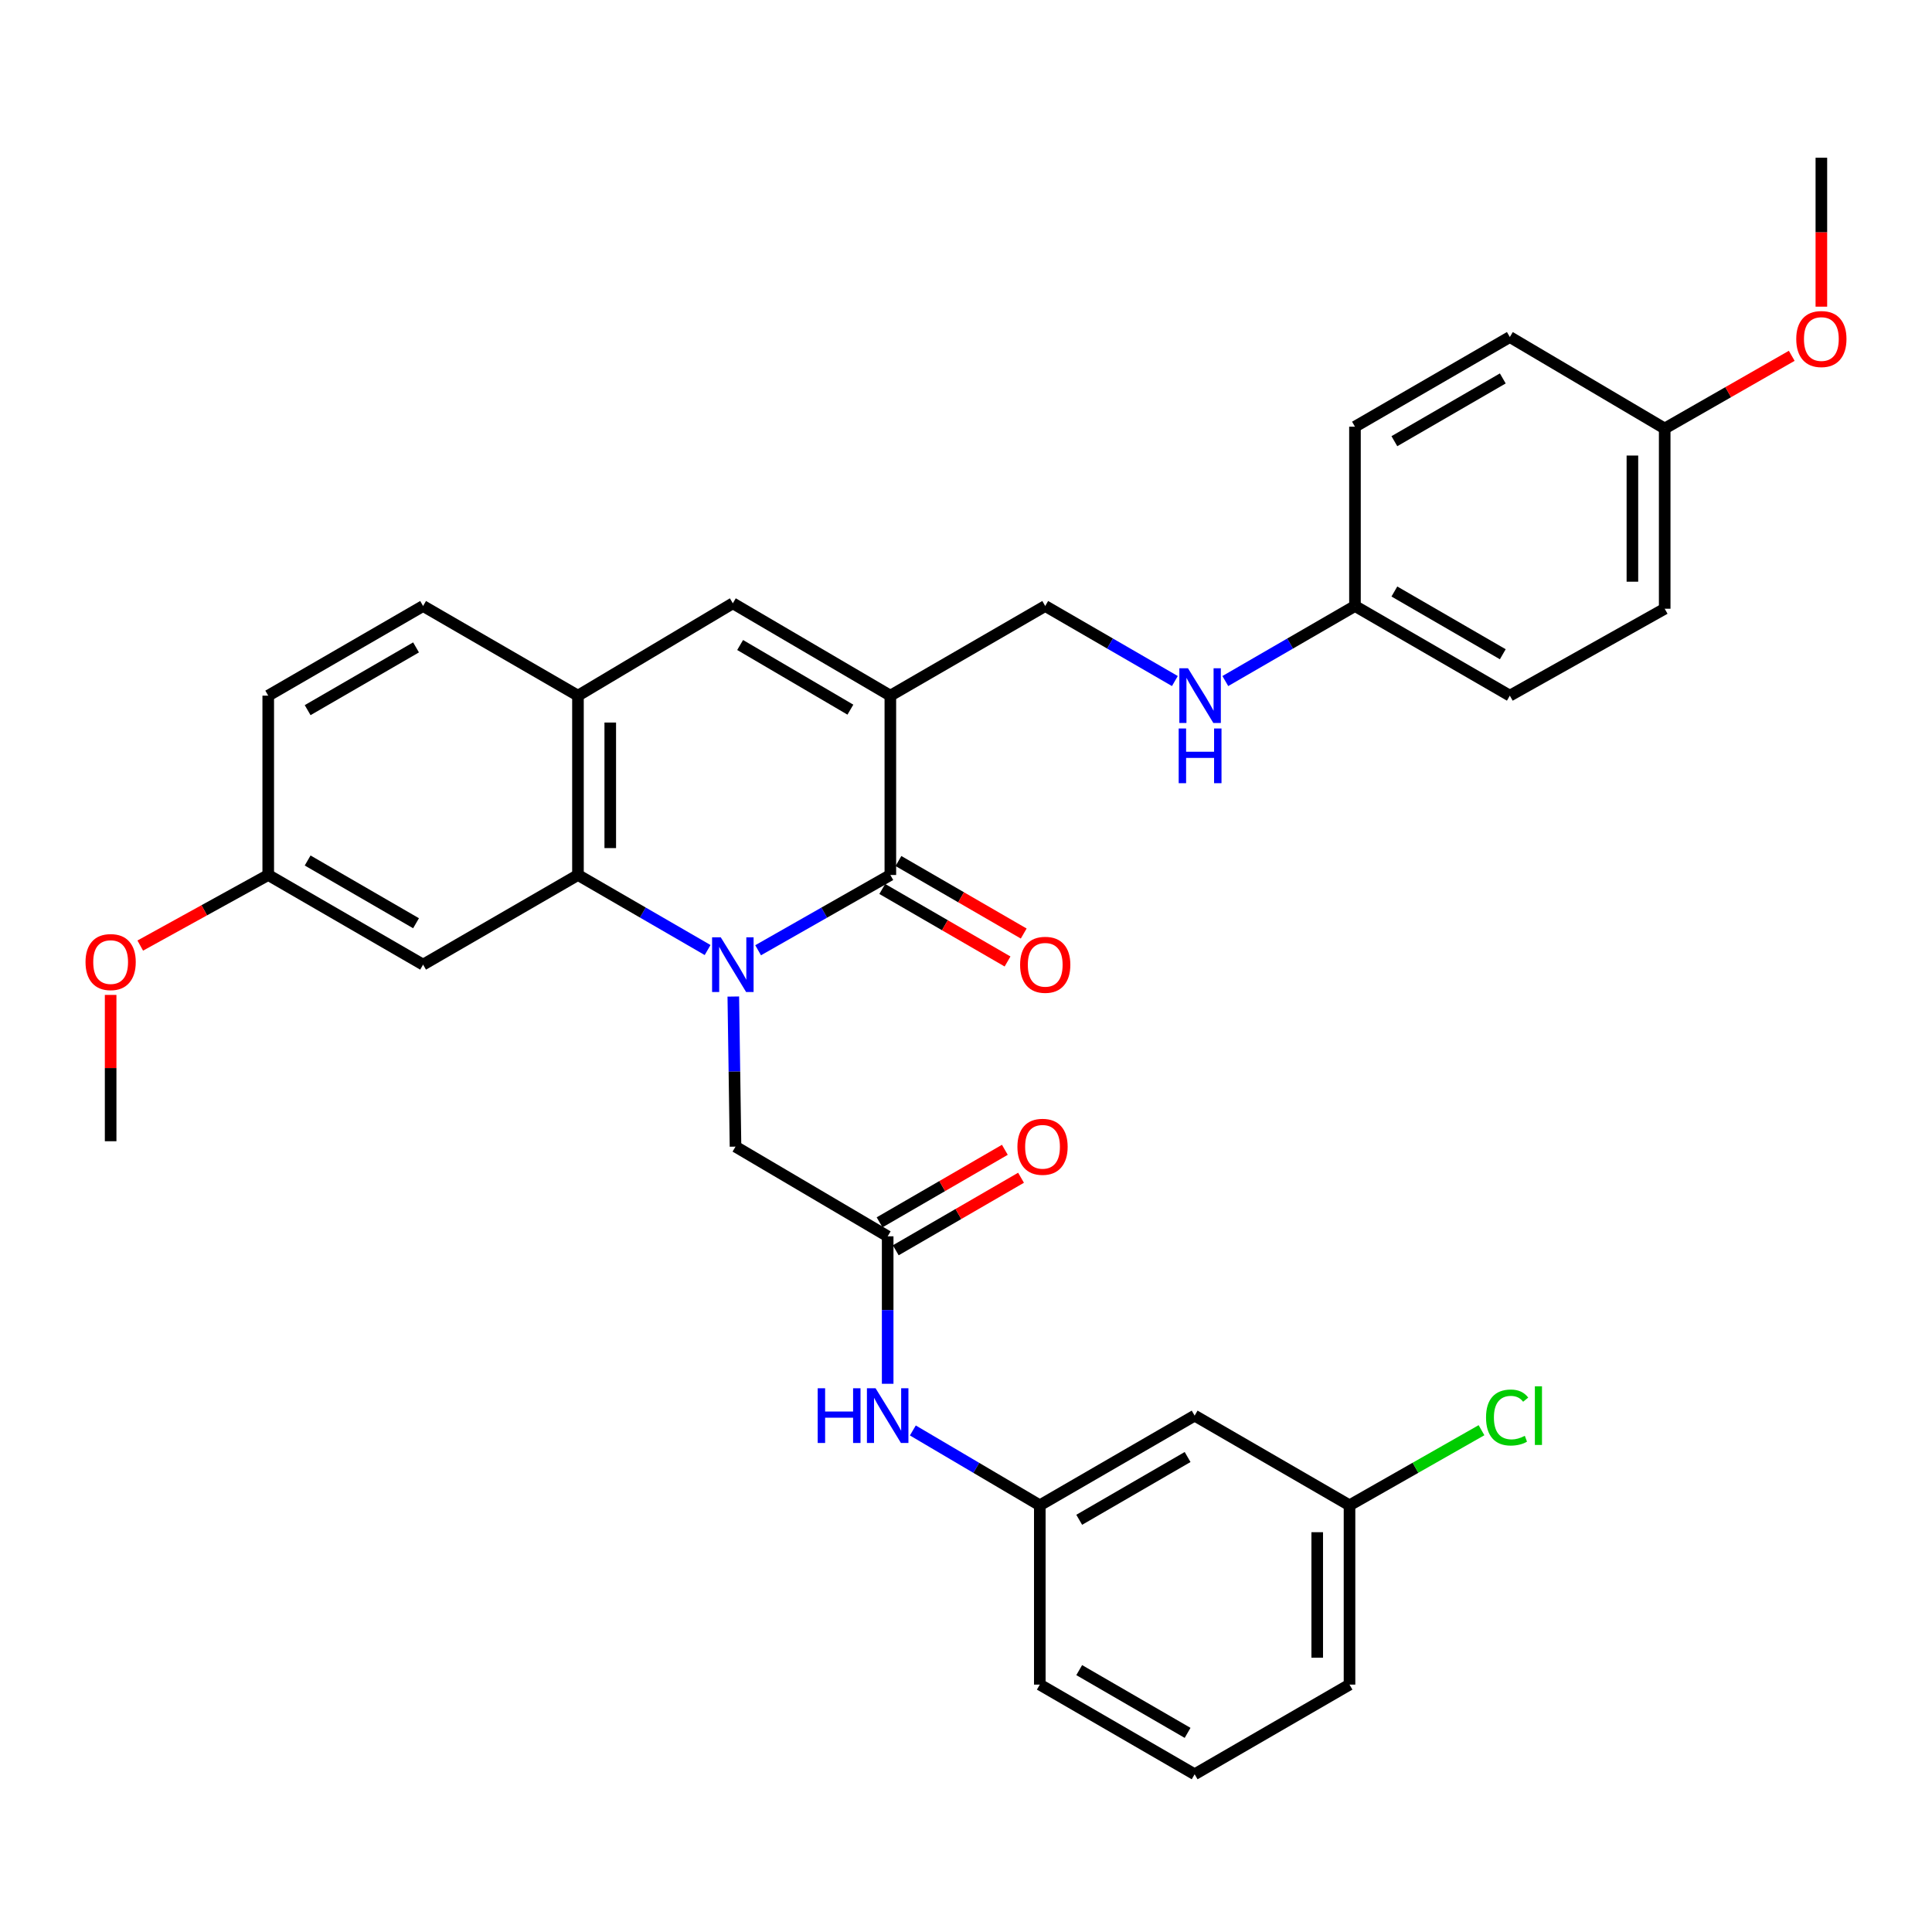 <?xml version='1.0' encoding='iso-8859-1'?>
<svg version='1.1' baseProfile='full'
              xmlns='http://www.w3.org/2000/svg'
                      xmlns:rdkit='http://www.rdkit.org/xml'
                      xmlns:xlink='http://www.w3.org/1999/xlink'
                  xml:space='preserve'
width='1000px' height='1000px' viewBox='0 0 1000 1000'>
<!-- END OF HEADER -->
<rect style='opacity:1.0;fill:#FFFFFF;stroke:none' width='1000' height='1000' x='0' y='0'> </rect>
<path class='bond-0' d='M 392.401,491.847 L 426.622,472.371' style='fill:none;fill-rule:evenodd;stroke:#0000FF;stroke-width:6px;stroke-linecap:butt;stroke-linejoin:miter;stroke-opacity:1' />
<path class='bond-0' d='M 426.622,472.371 L 460.843,452.894' style='fill:none;fill-rule:evenodd;stroke:#000000;stroke-width:6px;stroke-linecap:butt;stroke-linejoin:miter;stroke-opacity:1' />
<path class='bond-2' d='M 366.26,491.737 L 332.707,472.316' style='fill:none;fill-rule:evenodd;stroke:#0000FF;stroke-width:6px;stroke-linecap:butt;stroke-linejoin:miter;stroke-opacity:1' />
<path class='bond-2' d='M 332.707,472.316 L 299.154,452.894' style='fill:none;fill-rule:evenodd;stroke:#000000;stroke-width:6px;stroke-linecap:butt;stroke-linejoin:miter;stroke-opacity:1' />
<path class='bond-5' d='M 379.558,515.81 L 380.129,554.653' style='fill:none;fill-rule:evenodd;stroke:#0000FF;stroke-width:6px;stroke-linecap:butt;stroke-linejoin:miter;stroke-opacity:1' />
<path class='bond-5' d='M 380.129,554.653 L 380.699,593.496' style='fill:none;fill-rule:evenodd;stroke:#000000;stroke-width:6px;stroke-linecap:butt;stroke-linejoin:miter;stroke-opacity:1' />
<path class='bond-1' d='M 460.843,452.894 L 460.843,360.067' style='fill:none;fill-rule:evenodd;stroke:#000000;stroke-width:6px;stroke-linecap:butt;stroke-linejoin:miter;stroke-opacity:1' />
<path class='bond-10' d='M 456.656,460.127 L 489.08,478.895' style='fill:none;fill-rule:evenodd;stroke:#000000;stroke-width:6px;stroke-linecap:butt;stroke-linejoin:miter;stroke-opacity:1' />
<path class='bond-10' d='M 489.08,478.895 L 521.503,497.662' style='fill:none;fill-rule:evenodd;stroke:#FF0000;stroke-width:6px;stroke-linecap:butt;stroke-linejoin:miter;stroke-opacity:1' />
<path class='bond-10' d='M 465.029,445.662 L 497.453,464.429' style='fill:none;fill-rule:evenodd;stroke:#000000;stroke-width:6px;stroke-linecap:butt;stroke-linejoin:miter;stroke-opacity:1' />
<path class='bond-10' d='M 497.453,464.429 L 529.876,483.197' style='fill:none;fill-rule:evenodd;stroke:#FF0000;stroke-width:6px;stroke-linecap:butt;stroke-linejoin:miter;stroke-opacity:1' />
<path class='bond-8' d='M 460.843,360.067 L 541.005,313.667' style='fill:none;fill-rule:evenodd;stroke:#000000;stroke-width:6px;stroke-linecap:butt;stroke-linejoin:miter;stroke-opacity:1' />
<path class='bond-33' d='M 460.843,360.067 L 379.316,312.265' style='fill:none;fill-rule:evenodd;stroke:#000000;stroke-width:6px;stroke-linecap:butt;stroke-linejoin:miter;stroke-opacity:1' />
<path class='bond-33' d='M 440.16,367.315 L 383.091,333.853' style='fill:none;fill-rule:evenodd;stroke:#000000;stroke-width:6px;stroke-linecap:butt;stroke-linejoin:miter;stroke-opacity:1' />
<path class='bond-4' d='M 299.154,452.894 L 299.154,360.067' style='fill:none;fill-rule:evenodd;stroke:#000000;stroke-width:6px;stroke-linecap:butt;stroke-linejoin:miter;stroke-opacity:1' />
<path class='bond-4' d='M 315.868,438.97 L 315.868,373.991' style='fill:none;fill-rule:evenodd;stroke:#000000;stroke-width:6px;stroke-linecap:butt;stroke-linejoin:miter;stroke-opacity:1' />
<path class='bond-7' d='M 299.154,452.894 L 218.991,499.294' style='fill:none;fill-rule:evenodd;stroke:#000000;stroke-width:6px;stroke-linecap:butt;stroke-linejoin:miter;stroke-opacity:1' />
<path class='bond-3' d='M 379.316,312.265 L 299.154,360.067' style='fill:none;fill-rule:evenodd;stroke:#000000;stroke-width:6px;stroke-linecap:butt;stroke-linejoin:miter;stroke-opacity:1' />
<path class='bond-15' d='M 299.154,360.067 L 218.991,313.667' style='fill:none;fill-rule:evenodd;stroke:#000000;stroke-width:6px;stroke-linecap:butt;stroke-linejoin:miter;stroke-opacity:1' />
<path class='bond-6' d='M 380.699,593.496 L 459.459,639.915' style='fill:none;fill-rule:evenodd;stroke:#000000;stroke-width:6px;stroke-linecap:butt;stroke-linejoin:miter;stroke-opacity:1' />
<path class='bond-9' d='M 459.459,639.915 L 459.459,678.079' style='fill:none;fill-rule:evenodd;stroke:#000000;stroke-width:6px;stroke-linecap:butt;stroke-linejoin:miter;stroke-opacity:1' />
<path class='bond-9' d='M 459.459,678.079 L 459.459,716.244' style='fill:none;fill-rule:evenodd;stroke:#0000FF;stroke-width:6px;stroke-linecap:butt;stroke-linejoin:miter;stroke-opacity:1' />
<path class='bond-13' d='M 463.647,647.146 L 496.066,628.372' style='fill:none;fill-rule:evenodd;stroke:#000000;stroke-width:6px;stroke-linecap:butt;stroke-linejoin:miter;stroke-opacity:1' />
<path class='bond-13' d='M 496.066,628.372 L 528.485,609.598' style='fill:none;fill-rule:evenodd;stroke:#FF0000;stroke-width:6px;stroke-linecap:butt;stroke-linejoin:miter;stroke-opacity:1' />
<path class='bond-13' d='M 455.271,632.683 L 487.69,613.908' style='fill:none;fill-rule:evenodd;stroke:#000000;stroke-width:6px;stroke-linecap:butt;stroke-linejoin:miter;stroke-opacity:1' />
<path class='bond-13' d='M 487.69,613.908 L 520.108,595.134' style='fill:none;fill-rule:evenodd;stroke:#FF0000;stroke-width:6px;stroke-linecap:butt;stroke-linejoin:miter;stroke-opacity:1' />
<path class='bond-16' d='M 218.991,499.294 L 138.839,452.894' style='fill:none;fill-rule:evenodd;stroke:#000000;stroke-width:6px;stroke-linecap:butt;stroke-linejoin:miter;stroke-opacity:1' />
<path class='bond-16' d='M 215.342,477.869 L 159.235,445.389' style='fill:none;fill-rule:evenodd;stroke:#000000;stroke-width:6px;stroke-linecap:butt;stroke-linejoin:miter;stroke-opacity:1' />
<path class='bond-11' d='M 541.005,313.667 L 574.558,333.088' style='fill:none;fill-rule:evenodd;stroke:#000000;stroke-width:6px;stroke-linecap:butt;stroke-linejoin:miter;stroke-opacity:1' />
<path class='bond-11' d='M 574.558,333.088 L 608.112,352.51' style='fill:none;fill-rule:evenodd;stroke:#0000FF;stroke-width:6px;stroke-linecap:butt;stroke-linejoin:miter;stroke-opacity:1' />
<path class='bond-12' d='M 472.484,740.402 L 505.343,759.772' style='fill:none;fill-rule:evenodd;stroke:#0000FF;stroke-width:6px;stroke-linecap:butt;stroke-linejoin:miter;stroke-opacity:1' />
<path class='bond-12' d='M 505.343,759.772 L 538.201,779.142' style='fill:none;fill-rule:evenodd;stroke:#000000;stroke-width:6px;stroke-linecap:butt;stroke-linejoin:miter;stroke-opacity:1' />
<path class='bond-17' d='M 634.223,352.51 L 667.776,333.088' style='fill:none;fill-rule:evenodd;stroke:#0000FF;stroke-width:6px;stroke-linecap:butt;stroke-linejoin:miter;stroke-opacity:1' />
<path class='bond-17' d='M 667.776,333.088 L 701.329,313.667' style='fill:none;fill-rule:evenodd;stroke:#000000;stroke-width:6px;stroke-linecap:butt;stroke-linejoin:miter;stroke-opacity:1' />
<path class='bond-14' d='M 538.201,779.142 L 618.344,732.724' style='fill:none;fill-rule:evenodd;stroke:#000000;stroke-width:6px;stroke-linecap:butt;stroke-linejoin:miter;stroke-opacity:1' />
<path class='bond-14' d='M 558.599,786.643 L 614.7,754.15' style='fill:none;fill-rule:evenodd;stroke:#000000;stroke-width:6px;stroke-linecap:butt;stroke-linejoin:miter;stroke-opacity:1' />
<path class='bond-29' d='M 538.201,779.142 L 538.201,871.951' style='fill:none;fill-rule:evenodd;stroke:#000000;stroke-width:6px;stroke-linecap:butt;stroke-linejoin:miter;stroke-opacity:1' />
<path class='bond-18' d='M 618.344,732.724 L 698.507,779.142' style='fill:none;fill-rule:evenodd;stroke:#000000;stroke-width:6px;stroke-linecap:butt;stroke-linejoin:miter;stroke-opacity:1' />
<path class='bond-34' d='M 218.991,313.667 L 138.839,360.067' style='fill:none;fill-rule:evenodd;stroke:#000000;stroke-width:6px;stroke-linecap:butt;stroke-linejoin:miter;stroke-opacity:1' />
<path class='bond-34' d='M 215.342,335.092 L 159.235,367.572' style='fill:none;fill-rule:evenodd;stroke:#000000;stroke-width:6px;stroke-linecap:butt;stroke-linejoin:miter;stroke-opacity:1' />
<path class='bond-20' d='M 138.839,452.894 L 138.839,360.067' style='fill:none;fill-rule:evenodd;stroke:#000000;stroke-width:6px;stroke-linecap:butt;stroke-linejoin:miter;stroke-opacity:1' />
<path class='bond-26' d='M 138.839,452.894 L 105.716,471.162' style='fill:none;fill-rule:evenodd;stroke:#000000;stroke-width:6px;stroke-linecap:butt;stroke-linejoin:miter;stroke-opacity:1' />
<path class='bond-26' d='M 105.716,471.162 L 72.594,489.429' style='fill:none;fill-rule:evenodd;stroke:#FF0000;stroke-width:6px;stroke-linecap:butt;stroke-linejoin:miter;stroke-opacity:1' />
<path class='bond-22' d='M 701.329,313.667 L 701.329,220.858' style='fill:none;fill-rule:evenodd;stroke:#000000;stroke-width:6px;stroke-linecap:butt;stroke-linejoin:miter;stroke-opacity:1' />
<path class='bond-23' d='M 701.329,313.667 L 781.491,360.067' style='fill:none;fill-rule:evenodd;stroke:#000000;stroke-width:6px;stroke-linecap:butt;stroke-linejoin:miter;stroke-opacity:1' />
<path class='bond-23' d='M 721.727,306.161 L 777.84,338.641' style='fill:none;fill-rule:evenodd;stroke:#000000;stroke-width:6px;stroke-linecap:butt;stroke-linejoin:miter;stroke-opacity:1' />
<path class='bond-21' d='M 698.507,779.142 L 732.665,759.707' style='fill:none;fill-rule:evenodd;stroke:#000000;stroke-width:6px;stroke-linecap:butt;stroke-linejoin:miter;stroke-opacity:1' />
<path class='bond-21' d='M 732.665,759.707 L 766.823,740.272' style='fill:none;fill-rule:evenodd;stroke:#00CC00;stroke-width:6px;stroke-linecap:butt;stroke-linejoin:miter;stroke-opacity:1' />
<path class='bond-35' d='M 698.507,779.142 L 698.507,871.951' style='fill:none;fill-rule:evenodd;stroke:#000000;stroke-width:6px;stroke-linecap:butt;stroke-linejoin:miter;stroke-opacity:1' />
<path class='bond-35' d='M 681.793,793.064 L 681.793,858.03' style='fill:none;fill-rule:evenodd;stroke:#000000;stroke-width:6px;stroke-linecap:butt;stroke-linejoin:miter;stroke-opacity:1' />
<path class='bond-19' d='M 861.644,221.796 L 861.644,315.078' style='fill:none;fill-rule:evenodd;stroke:#000000;stroke-width:6px;stroke-linecap:butt;stroke-linejoin:miter;stroke-opacity:1' />
<path class='bond-19' d='M 844.93,235.788 L 844.93,301.086' style='fill:none;fill-rule:evenodd;stroke:#000000;stroke-width:6px;stroke-linecap:butt;stroke-linejoin:miter;stroke-opacity:1' />
<path class='bond-27' d='M 861.644,221.796 L 894.522,202.983' style='fill:none;fill-rule:evenodd;stroke:#000000;stroke-width:6px;stroke-linecap:butt;stroke-linejoin:miter;stroke-opacity:1' />
<path class='bond-27' d='M 894.522,202.983 L 927.399,184.171' style='fill:none;fill-rule:evenodd;stroke:#FF0000;stroke-width:6px;stroke-linecap:butt;stroke-linejoin:miter;stroke-opacity:1' />
<path class='bond-36' d='M 861.644,221.796 L 781.491,174.449' style='fill:none;fill-rule:evenodd;stroke:#000000;stroke-width:6px;stroke-linecap:butt;stroke-linejoin:miter;stroke-opacity:1' />
<path class='bond-24' d='M 701.329,220.858 L 781.491,174.449' style='fill:none;fill-rule:evenodd;stroke:#000000;stroke-width:6px;stroke-linecap:butt;stroke-linejoin:miter;stroke-opacity:1' />
<path class='bond-24' d='M 721.728,228.361 L 777.841,195.875' style='fill:none;fill-rule:evenodd;stroke:#000000;stroke-width:6px;stroke-linecap:butt;stroke-linejoin:miter;stroke-opacity:1' />
<path class='bond-25' d='M 781.491,360.067 L 861.644,315.078' style='fill:none;fill-rule:evenodd;stroke:#000000;stroke-width:6px;stroke-linecap:butt;stroke-linejoin:miter;stroke-opacity:1' />
<path class='bond-31' d='M 57.265,514.963 L 57.265,552.832' style='fill:none;fill-rule:evenodd;stroke:#FF0000;stroke-width:6px;stroke-linecap:butt;stroke-linejoin:miter;stroke-opacity:1' />
<path class='bond-31' d='M 57.265,552.832 L 57.265,590.701' style='fill:none;fill-rule:evenodd;stroke:#000000;stroke-width:6px;stroke-linecap:butt;stroke-linejoin:miter;stroke-opacity:1' />
<path class='bond-32' d='M 942.735,158.732 L 942.735,120.186' style='fill:none;fill-rule:evenodd;stroke:#FF0000;stroke-width:6px;stroke-linecap:butt;stroke-linejoin:miter;stroke-opacity:1' />
<path class='bond-32' d='M 942.735,120.186 L 942.735,81.639' style='fill:none;fill-rule:evenodd;stroke:#000000;stroke-width:6px;stroke-linecap:butt;stroke-linejoin:miter;stroke-opacity:1' />
<path class='bond-28' d='M 618.344,918.36 L 538.201,871.951' style='fill:none;fill-rule:evenodd;stroke:#000000;stroke-width:6px;stroke-linecap:butt;stroke-linejoin:miter;stroke-opacity:1' />
<path class='bond-28' d='M 614.699,896.935 L 558.598,864.449' style='fill:none;fill-rule:evenodd;stroke:#000000;stroke-width:6px;stroke-linecap:butt;stroke-linejoin:miter;stroke-opacity:1' />
<path class='bond-30' d='M 618.344,918.36 L 698.507,871.951' style='fill:none;fill-rule:evenodd;stroke:#000000;stroke-width:6px;stroke-linecap:butt;stroke-linejoin:miter;stroke-opacity:1' />
<path  class='atom-0' d='M 373.056 485.134
L 382.336 500.134
Q 383.256 501.614, 384.736 504.294
Q 386.216 506.974, 386.296 507.134
L 386.296 485.134
L 390.056 485.134
L 390.056 513.454
L 386.176 513.454
L 376.216 497.054
Q 375.056 495.134, 373.816 492.934
Q 372.616 490.734, 372.256 490.054
L 372.256 513.454
L 368.576 513.454
L 368.576 485.134
L 373.056 485.134
' fill='#0000FF'/>
<path  class='atom-10' d='M 423.239 718.564
L 427.079 718.564
L 427.079 730.604
L 441.559 730.604
L 441.559 718.564
L 445.399 718.564
L 445.399 746.884
L 441.559 746.884
L 441.559 733.804
L 427.079 733.804
L 427.079 746.884
L 423.239 746.884
L 423.239 718.564
' fill='#0000FF'/>
<path  class='atom-10' d='M 453.199 718.564
L 462.479 733.564
Q 463.399 735.044, 464.879 737.724
Q 466.359 740.404, 466.439 740.564
L 466.439 718.564
L 470.199 718.564
L 470.199 746.884
L 466.319 746.884
L 456.359 730.484
Q 455.199 728.564, 453.959 726.364
Q 452.759 724.164, 452.399 723.484
L 452.399 746.884
L 448.719 746.884
L 448.719 718.564
L 453.199 718.564
' fill='#0000FF'/>
<path  class='atom-11' d='M 528.005 499.374
Q 528.005 492.574, 531.365 488.774
Q 534.725 484.974, 541.005 484.974
Q 547.285 484.974, 550.645 488.774
Q 554.005 492.574, 554.005 499.374
Q 554.005 506.254, 550.605 510.174
Q 547.205 514.054, 541.005 514.054
Q 534.765 514.054, 531.365 510.174
Q 528.005 506.294, 528.005 499.374
M 541.005 510.854
Q 545.325 510.854, 547.645 507.974
Q 550.005 505.054, 550.005 499.374
Q 550.005 493.814, 547.645 491.014
Q 545.325 488.174, 541.005 488.174
Q 536.685 488.174, 534.325 490.974
Q 532.005 493.774, 532.005 499.374
Q 532.005 505.094, 534.325 507.974
Q 536.685 510.854, 541.005 510.854
' fill='#FF0000'/>
<path  class='atom-12' d='M 614.907 345.907
L 624.187 360.907
Q 625.107 362.387, 626.587 365.067
Q 628.067 367.747, 628.147 367.907
L 628.147 345.907
L 631.907 345.907
L 631.907 374.227
L 628.027 374.227
L 618.067 357.827
Q 616.907 355.907, 615.667 353.707
Q 614.467 351.507, 614.107 350.827
L 614.107 374.227
L 610.427 374.227
L 610.427 345.907
L 614.907 345.907
' fill='#0000FF'/>
<path  class='atom-12' d='M 610.087 377.059
L 613.927 377.059
L 613.927 389.099
L 628.407 389.099
L 628.407 377.059
L 632.247 377.059
L 632.247 405.379
L 628.407 405.379
L 628.407 392.299
L 613.927 392.299
L 613.927 405.379
L 610.087 405.379
L 610.087 377.059
' fill='#0000FF'/>
<path  class='atom-14' d='M 526.612 593.576
Q 526.612 586.776, 529.972 582.976
Q 533.332 579.176, 539.612 579.176
Q 545.892 579.176, 549.252 582.976
Q 552.612 586.776, 552.612 593.576
Q 552.612 600.456, 549.212 604.376
Q 545.812 608.256, 539.612 608.256
Q 533.372 608.256, 529.972 604.376
Q 526.612 600.496, 526.612 593.576
M 539.612 605.056
Q 543.932 605.056, 546.252 602.176
Q 548.612 599.256, 548.612 593.576
Q 548.612 588.016, 546.252 585.216
Q 543.932 582.376, 539.612 582.376
Q 535.292 582.376, 532.932 585.176
Q 530.612 587.976, 530.612 593.576
Q 530.612 599.296, 532.932 602.176
Q 535.292 605.056, 539.612 605.056
' fill='#FF0000'/>
<path  class='atom-22' d='M 769.169 733.704
Q 769.169 726.664, 772.449 722.984
Q 775.769 719.264, 782.049 719.264
Q 787.889 719.264, 791.009 723.384
L 788.369 725.544
Q 786.089 722.544, 782.049 722.544
Q 777.769 722.544, 775.489 725.424
Q 773.249 728.264, 773.249 733.704
Q 773.249 739.304, 775.569 742.184
Q 777.929 745.064, 782.489 745.064
Q 785.609 745.064, 789.249 743.184
L 790.369 746.184
Q 788.889 747.144, 786.649 747.704
Q 784.409 748.264, 781.929 748.264
Q 775.769 748.264, 772.449 744.504
Q 769.169 740.744, 769.169 733.704
' fill='#00CC00'/>
<path  class='atom-22' d='M 794.449 717.544
L 798.129 717.544
L 798.129 747.904
L 794.449 747.904
L 794.449 717.544
' fill='#00CC00'/>
<path  class='atom-27' d='M 44.265 497.963
Q 44.265 491.163, 47.625 487.363
Q 50.985 483.563, 57.265 483.563
Q 63.545 483.563, 66.905 487.363
Q 70.265 491.163, 70.265 497.963
Q 70.265 504.843, 66.865 508.763
Q 63.465 512.643, 57.265 512.643
Q 51.025 512.643, 47.625 508.763
Q 44.265 504.883, 44.265 497.963
M 57.265 509.443
Q 61.585 509.443, 63.905 506.563
Q 66.265 503.643, 66.265 497.963
Q 66.265 492.403, 63.905 489.603
Q 61.585 486.763, 57.265 486.763
Q 52.945 486.763, 50.585 489.563
Q 48.265 492.363, 48.265 497.963
Q 48.265 503.683, 50.585 506.563
Q 52.945 509.443, 57.265 509.443
' fill='#FF0000'/>
<path  class='atom-28' d='M 929.735 175.476
Q 929.735 168.676, 933.095 164.876
Q 936.455 161.076, 942.735 161.076
Q 949.015 161.076, 952.375 164.876
Q 955.735 168.676, 955.735 175.476
Q 955.735 182.356, 952.335 186.276
Q 948.935 190.156, 942.735 190.156
Q 936.495 190.156, 933.095 186.276
Q 929.735 182.396, 929.735 175.476
M 942.735 186.956
Q 947.055 186.956, 949.375 184.076
Q 951.735 181.156, 951.735 175.476
Q 951.735 169.916, 949.375 167.116
Q 947.055 164.276, 942.735 164.276
Q 938.415 164.276, 936.055 167.076
Q 933.735 169.876, 933.735 175.476
Q 933.735 181.196, 936.055 184.076
Q 938.415 186.956, 942.735 186.956
' fill='#FF0000'/>
</svg>
